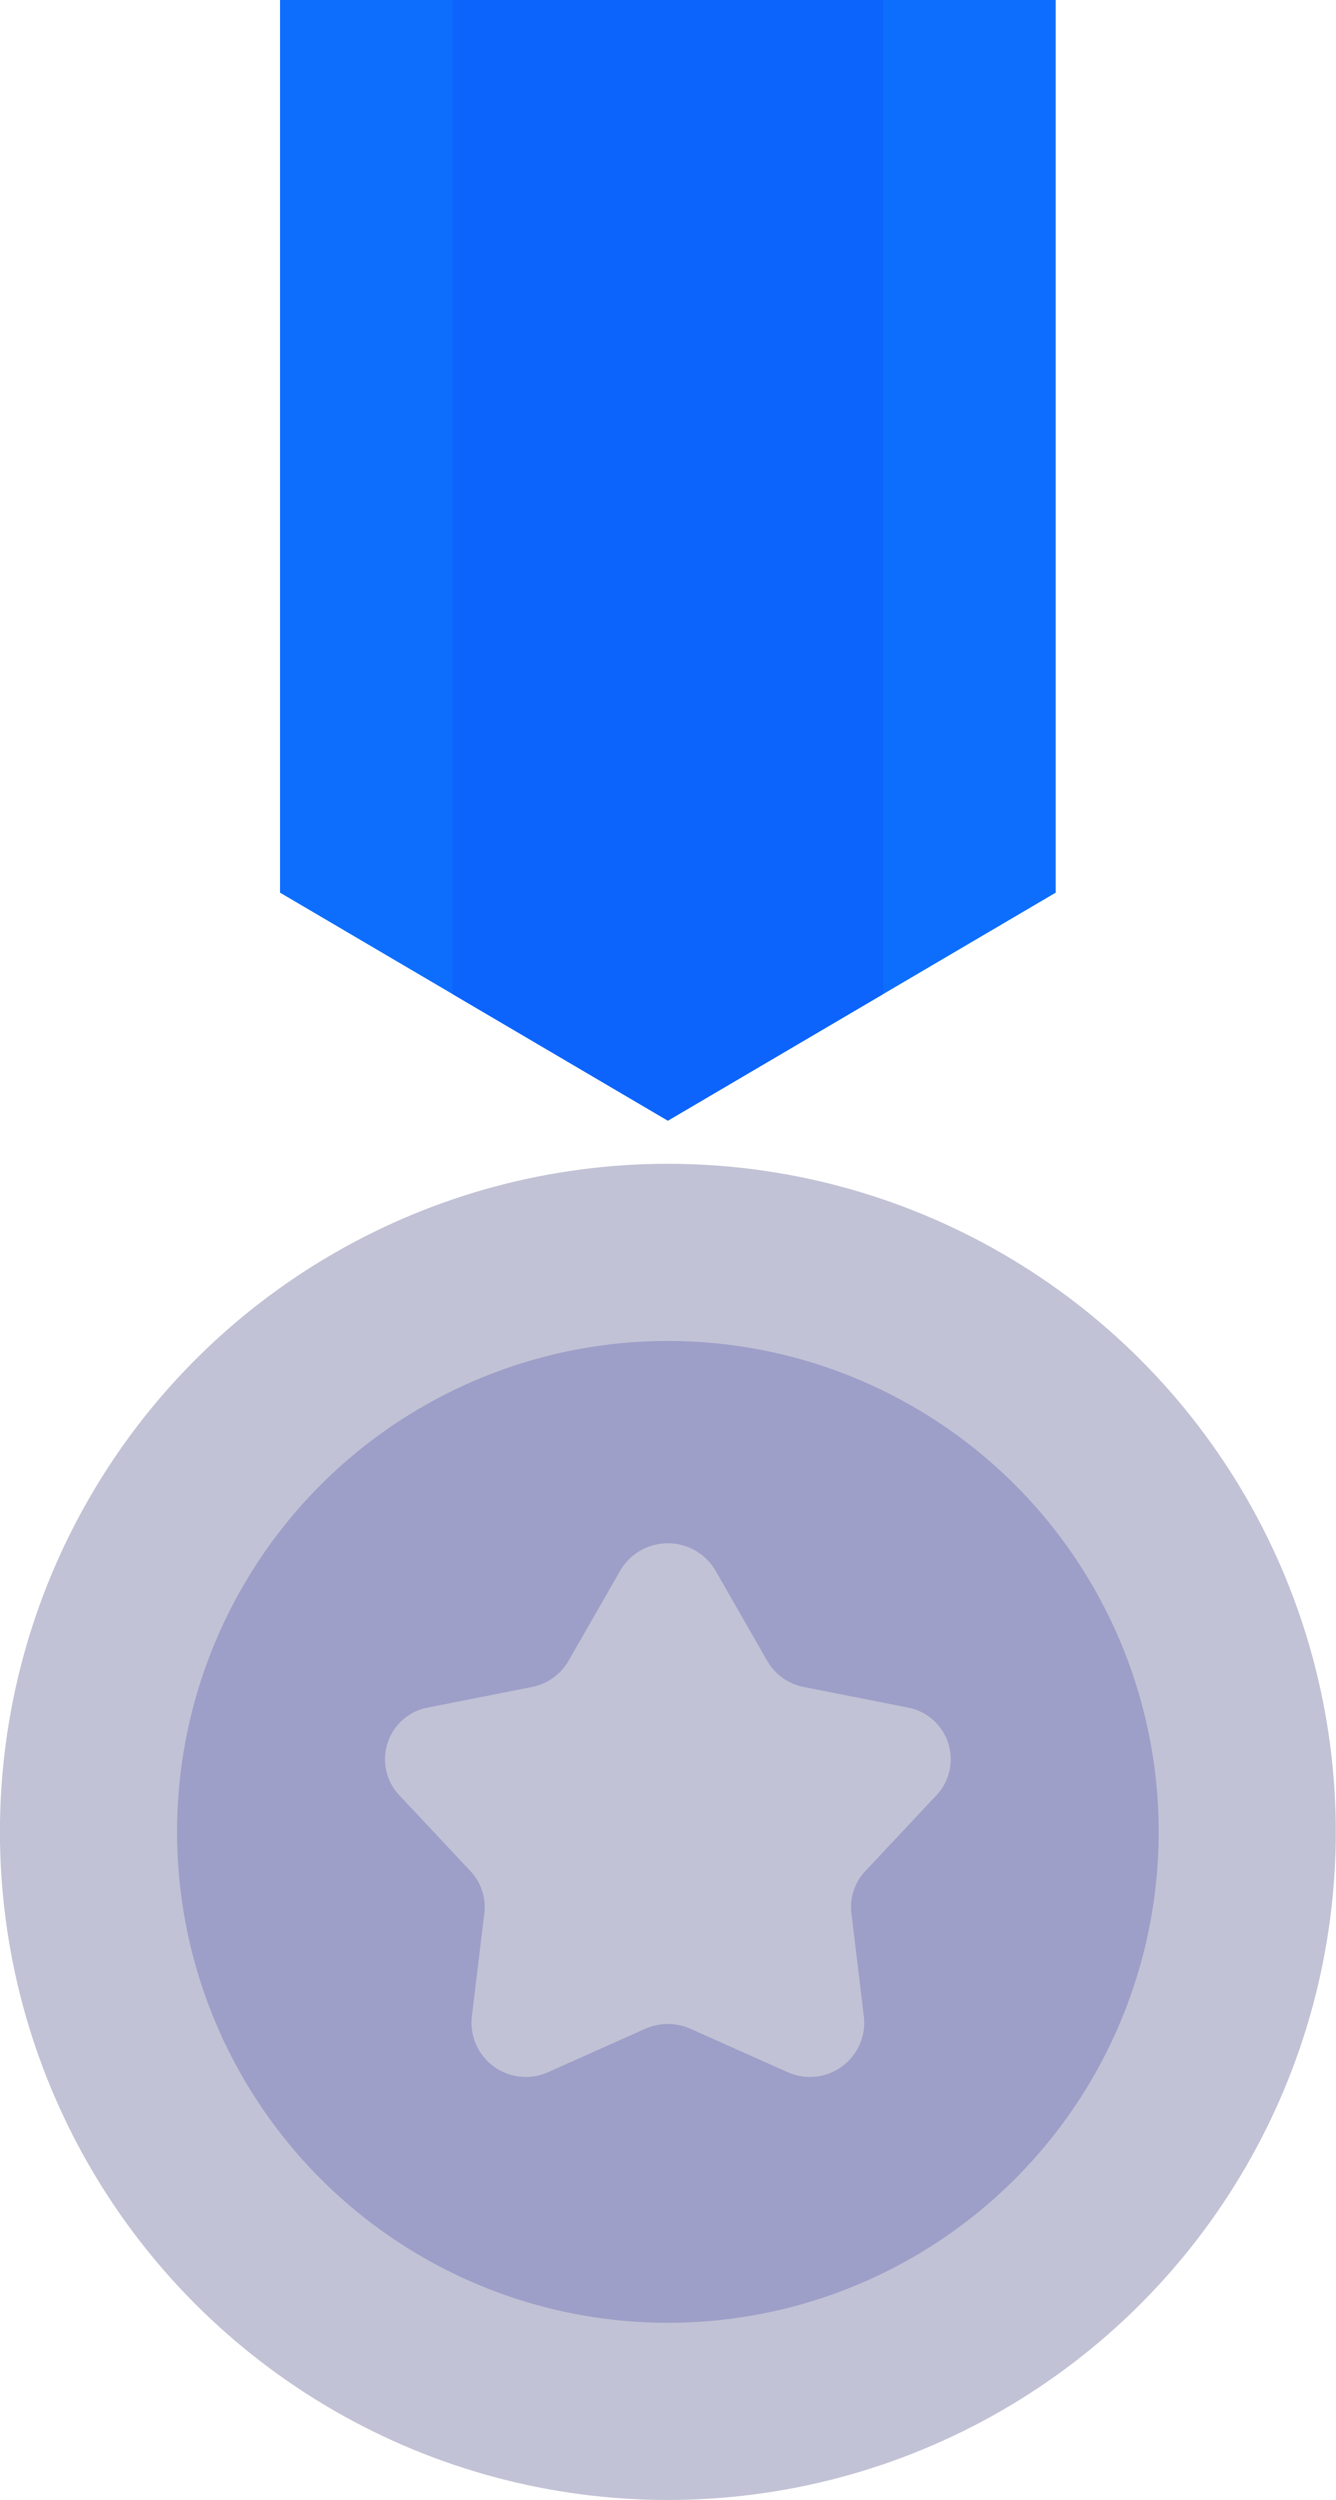 <?xml version="1.0" encoding="UTF-8" standalone="no"?>
<!-- Created with Inkscape (http://www.inkscape.org/) -->

<svg
   width="102.526mm"
   height="191.823mm"
   viewBox="0 0 102.526 191.823"
   version="1.1"
   id="svg1"
   xml:space="preserve"
   xmlns:inkscape="http://www.inkscape.org/namespaces/inkscape"
   xmlns:sodipodi="http://sodipodi.sourceforge.net/DTD/sodipodi-0.dtd"
   xmlns="http://www.w3.org/2000/svg"
   xmlns:svg="http://www.w3.org/2000/svg"><sodipodi:namedview
     id="namedview1"
     pagecolor="#ffffff"
     bordercolor="#000000"
     borderopacity="0.25"
     inkscape:showpageshadow="2"
     inkscape:pageopacity="0.0"
     inkscape:pagecheckerboard="0"
     inkscape:deskcolor="#d1d1d1"
     inkscape:document-units="mm" /><defs
     id="defs1" /><g
     inkscape:label="Layer 1"
     inkscape:groupmode="layer"
     id="layer1"
     style="display:none"
     transform="translate(-68.451,-62.684)"><g
       transform="matrix(0.009,0,0,-0.009,17.452,158.344)"
       fill="#000000"
       stroke="none"
       id="g3"
       style="display:inline;opacity:0.1;fill:#0d6efd;fill-opacity:1"
       inkscape:export-filename="school.svg"
       inkscape:export-xdpi="96"
       inkscape:export-ydpi="96"><path
         d="m 5265,12204 c -22,-9 -148,-46 -280,-84 -269,-77 -344,-104 -460,-162 -192,-96 -299,-218 -355,-405 l -22,-72 -91,-58 c -51,-31 -166,-106 -257,-166 -91,-60 -169,-112 -175,-115 -5,-3 1,7 13,23 89,115 171,267 222,410 32,93 142,505 134,505 -26,0 -365,-217 -489,-314 -91,-70 -248,-229 -313,-315 -74,-99 -145,-236 -173,-337 -30,-108 -30,-244 1,-334 l 22,-65 -34,-29 c -168,-146 -292,-263 -403,-379 l -133,-139 49,95 c 59,115 101,239 131,389 18,93 22,148 22,313 1,183 -18,463 -33,492 -4,7 -43,-33 -96,-100 -445,-552 -529,-707 -566,-1042 -24,-227 30,-533 96,-543 13,-2 47,20 93,58 l 73,62 -89,-119 c -146,-193 -344,-500 -418,-645 -14,-28 -27,-48 -30,-46 -2,3 1,29 6,59 20,103 28,270 20,402 -12,193 -30,265 -177,727 -31,96 -59,179 -63,183 -8,9 -22,-34 -140,-403 -119,-375 -159,-535 -180,-730 -27,-241 19,-427 169,-693 l 66,-118 29,33 c 16,18 26,26 23,18 -3,-8 -23,-60 -45,-116 -53,-130 -110,-297 -157,-454 -20,-69 -39,-132 -42,-140 -3,-8 -16,30 -28,85 -55,236 -162,488 -289,679 -51,78 -124,192 -161,253 -67,112 -99,152 -111,140 -4,-4 -11,-89 -15,-189 -5,-101 -13,-246 -19,-323 -14,-204 -12,-532 5,-655 46,-341 150,-537 357,-671 34,-22 72,-42 85,-45 27,-7 27,1 8,-172 -18,-167 -35,-435 -35,-557 v -90 l -56,104 c -108,203 -288,471 -409,608 -63,71 -397,343 -422,343 -11,0 -14,-7 -10,-22 13,-61 70,-352 98,-503 116,-631 291,-959 629,-1181 72,-47 197,-116 217,-119 1,0 11,-61 23,-135 27,-170 72,-386 109,-531 16,-61 26,-107 22,-103 -4,5 -28,36 -53,69 -112,148 -198,215 -783,607 -150,100 -370,229 -373,219 -4,-12 368,-764 453,-916 104,-184 160,-260 280,-380 120,-121 260,-221 387,-279 122,-55 280,-106 331,-106 33,0 47,-4 47,-13 0,-37 290,-587 385,-732 16,-24 7,-19 -50,27 -106,85 -232,161 -420,253 -203,99 -313,138 -554,200 -99,25 -229,63 -288,84 -168,60 -171,49 -30,-121 56,-67 149,-184 206,-258 221,-287 600,-623 814,-720 89,-40 271,-94 391,-115 77,-14 126,-16 222,-11 68,3 134,10 147,15 22,9 32,1 104,-82 174,-200 427,-447 623,-609 37,-30 9,-19 -154,64 -222,112 -243,118 -556,162 -510,72 -1090,118 -1090,87 0,-14 60,-61 275,-216 372,-269 536,-368 745,-448 293,-113 445,-147 665,-147 199,0 338,27 503,97 82,35 82,36 65,56 -10,11 11,1 47,-23 190,-128 624,-361 822,-440 32,-13 56,-25 55,-27 -2,-2 -51,5 -108,14 -77,12 -166,17 -339,17 -304,0 -335,-4 -960,-123 -113,-21 -278,-52 -367,-68 -90,-15 -162,-32 -160,-37 5,-14 778,-243 912,-270 194,-39 323,-49 552,-43 384,10 611,85 823,271 l 94,82 130,-37 c 151,-43 356,-89 504,-115 l 103,-18 -72,-18 C 5349,668 5241,621 4675,340 4245,126 4090,43 4090,28 c 0,-20 583,2 840,32 287,35 600,125 845,245 147,72 258,161 375,298 l 65,77 h 196 196 l 139,-131 c 258,-244 297,-265 734,-397 275,-83 327,-91 884,-128 425,-28 440,-27 377,26 -39,33 -264,147 -364,185 -92,34 -154,66 -272,140 -219,137 -533,267 -822,340 -40,10 -72,20 -70,21 1,1 92,20 202,43 199,40 422,98 565,145 51,17 68,20 53,9 -13,-8 -23,-26 -23,-38 0,-61 245,-214 459,-285 140,-47 264,-62 521,-63 188,0 244,3 340,21 193,36 810,217 913,269 36,18 34,39 -5,52 -50,15 -409,86 -633,125 -445,77 -690,102 -852,86 -171,-17 -374,-53 -478,-85 -94,-28 -70,-14 75,44 80,32 233,101 340,154 677,333 1266,798 1777,1403 41,48 42,49 40,19 -3,-40 34,-56 144,-63 226,-13 562,81 759,213 347,231 507,382 691,652 86,125 202,257 297,337 35,29 38,49 6,54 -11,1 -89,-17 -174,-42 -85,-25 -219,-61 -296,-80 -172,-43 -269,-79 -431,-156 -235,-112 -454,-254 -606,-391 -78,-71 -80,-72 -51,-29 132,193 355,600 439,800 15,36 29,67 31,69 2,2 13,-4 24,-14 17,-16 26,-17 74,-7 144,29 403,150 541,252 106,79 233,206 293,294 93,135 377,677 501,957 50,113 60,149 42,149 -21,0 -464,-280 -712,-451 -231,-158 -365,-284 -474,-444 -26,-38 -48,-71 -49,-72 -2,-2 13,52 31,120 57,207 121,517 148,718 5,43 7,45 33,41 19,-2 53,10 105,36 258,134 421,300 550,557 101,203 151,376 221,765 26,140 58,296 72,347 40,143 27,160 -62,85 -86,-72 -394,-389 -513,-527 -158,-184 -253,-339 -322,-524 l -28,-76 -1,135 c 0,218 -35,686 -57,780 l -6,25 24,-22 c 22,-20 27,-20 62,-8 50,17 135,84 207,162 188,205 271,588 242,1115 -12,227 -41,604 -48,627 -9,30 -350,-543 -454,-761 -88,-188 -99,-243 -101,-508 l -1,-185 -24,95 c -49,193 -87,327 -131,464 -49,153 -178,487 -224,578 -49,97 -32,79 31,-34 67,-119 88,-138 125,-114 91,60 235,417 252,623 3,40 0,107 -6,150 -28,178 -121,524 -223,826 -64,191 -75,217 -94,217 -31,0 -172,-340 -210,-510 -35,-152 -35,-773 0,-867 8,-24 13,-43 11,-43 -2,0 -29,48 -60,107 -186,347 -420,690 -692,1012 -121,144 -434,459 -567,572 -77,65 -95,85 -80,88 31,5 41,19 53,68 15,58 16,252 1,318 -20,93 -63,175 -164,310 -82,110 -301,326 -416,411 -109,81 -337,224 -357,224 -20,0 -16,-59 13,-173 31,-126 97,-347 121,-407 42,-105 126,-233 243,-372 l 45,-53 -35,23 c -81,53 -147,90 -350,201 l -215,117 -7,60 c -23,210 -199,416 -459,538 -89,42 -619,208 -709,222 -34,6 -40,4 -40,-11 0,-46 275,-400 435,-561 153,-154 310,-241 521,-289 l 103,-23 228,-157 c 144,-99 217,-155 198,-151 -148,30 -314,33 -467,7 -260,-45 -676,-176 -718,-226 -26,-31 44,-47 351,-80 129,-13 288,-32 354,-41 260,-34 797,-28 910,12 48,16 44,19 233,-140 167,-139 221,-189 197,-181 -217,77 -539,113 -851,95 -171,-9 -224,-21 -224,-50 0,-22 23,-37 125,-80 44,-18 204,-91 355,-161 482,-222 654,-274 977,-295 l 104,-7 38,-46 c 101,-123 321,-421 321,-436 0,-3 -21,10 -47,29 -76,54 -249,142 -374,189 -313,119 -669,200 -669,153 0,-8 46,-55 103,-104 160,-139 627,-524 714,-588 198,-147 481,-310 592,-340 l 64,-18 35,-76 c 84,-185 225,-558 199,-530 -187,204 -288,298 -400,373 -212,142 -619,348 -643,325 -10,-11 24,-63 102,-153 148,-172 273,-352 392,-565 36,-63 94,-153 130,-199 136,-175 403,-418 557,-508 36,-21 67,-45 70,-53 10,-33 56,-376 70,-530 14,-151 19,-313 8,-265 -34,155 -137,381 -222,488 -80,100 -637,664 -647,655 -16,-17 215,-751 316,-1003 124,-310 298,-594 485,-794 l 62,-66 -8,-80 c -23,-225 -95,-664 -111,-681 -2,-2 -9,43 -16,99 -25,224 -85,380 -276,711 -177,309 -298,490 -320,483 -18,-6 -18,-96 -1,-382 25,-429 54,-781 76,-930 29,-191 159,-504 272,-653 l 47,-64 -56,-136 c -86,-209 -342,-720 -310,-620 3,10 11,68 17,129 17,160 6,463 -21,609 -80,435 -188,736 -243,681 -6,-6 -16,-62 -23,-126 -13,-111 -33,-208 -138,-668 -71,-312 -88,-423 -93,-610 -6,-202 8,-300 74,-490 l 43,-129 -52,-66 c -104,-133 -362,-432 -373,-432 -2,0 1,15 6,33 70,243 95,643 64,1037 -9,124 -19,226 -20,228 -2,2 -31,-52 -65,-120 -108,-211 -278,-517 -346,-621 -193,-295 -242,-459 -266,-901 l -12,-226 -140,-98 c -177,-124 -416,-275 -424,-267 -2,2 12,25 31,52 112,157 231,430 292,673 27,105 78,405 73,422 -5,14 -539,-503 -685,-663 -315,-347 -408,-504 -447,-758 l -12,-75 -149,-49 c -83,-27 -217,-67 -300,-88 l -150,-38 45,36 c 168,136 396,421 500,627 33,65 79,203 80,238 0,4 -53,-18 -117,-49 -166,-78 -242,-110 -448,-188 -320,-120 -437,-192 -591,-366 -140,-158 -229,-308 -221,-370 l 5,-36 -61,-7 c -33,-3 -181,-6 -328,-6 -203,0 -270,3 -276,13 -4,6 -28,60 -54,119 -25,59 -62,133 -80,164 -128,211 -322,345 -709,489 -213,80 -347,137 -467,202 -57,30 -103,50 -103,45 0,-26 46,-154 77,-217 106,-210 369,-536 535,-663 27,-20 45,-38 40,-40 -20,-6 -444,109 -587,161 l -40,14 -7,73 c -25,240 -115,402 -391,700 -69,74 -263,275 -431,445 l -307,310 6,-45 c 41,-305 134,-646 236,-860 53,-110 88,-170 152,-259 l 39,-53 -48,28 c -191,109 -544,340 -559,364 -3,4 3,45 12,91 53,281 -80,746 -327,1138 -71,112 -222,386 -306,554 -24,48 -48,87 -53,87 -20,0 -29,-752 -11,-973 12,-147 37,-251 80,-339 l 31,-63 -52,50 c -76,74 -275,298 -368,414 l -80,101 19,33 c 53,84 107,337 117,543 9,190 -19,373 -138,899 -75,327 -109,504 -109,564 0,44 -14,71 -30,55 -6,-6 -29,-52 -50,-102 -103,-240 -230,-862 -217,-1067 6,-82 48,-356 63,-401 3,-11 -18,19 -46,66 -72,119 -258,498 -324,660 l -54,134 34,26 c 111,83 272,410 309,628 45,264 120,1321 95,1346 -27,27 -170,-173 -341,-479 -194,-348 -254,-534 -268,-830 l -6,-140 -23,95 c -52,213 -101,491 -122,690 -6,58 -13,118 -15,134 -4,25 -3,27 10,16 22,-18 44,5 180,185 147,196 275,387 315,471 30,64 136,349 158,424 5,19 29,93 51,164 60,187 158,514 169,564 6,23 6,42 2,42 -25,0 -468,-434 -572,-560 -152,-184 -257,-406 -313,-663 -10,-43 -19,-76 -21,-74 -7,6 16,407 30,542 8,72 24,199 37,283 18,123 25,152 38,152 24,0 89,40 193,117 239,178 415,382 723,838 81,121 199,288 262,371 62,83 113,158 113,167 0,22 -32,11 -157,-52 -231,-116 -572,-328 -688,-427 -73,-63 -182,-187 -253,-288 -23,-33 -42,-57 -42,-54 0,32 151,433 226,604 l 45,100 58,12 c 106,22 348,151 581,309 164,112 267,192 425,333 72,64 189,163 260,222 156,127 187,157 183,177 -5,25 -102,18 -253,-18 -323,-77 -588,-192 -809,-350 -43,-31 -88,-63 -99,-71 -43,-31 271,412 377,530 26,29 28,30 122,30 260,0 552,77 879,232 94,44 244,114 335,154 240,107 275,125 278,150 2,17 -5,24 -30,34 -89,31 -561,29 -768,-4 -95,-15 -238,-53 -308,-81 l -37,-15 50,45 c 75,68 262,225 331,277 l 60,46 80,-23 c 196,-56 483,-58 909,-5 333,41 515,60 584,61 63,0 122,17 129,37 9,30 -329,158 -544,206 -60,14 -153,30 -207,37 -124,15 -418,6 -502,-15 -33,-8 -61,-13 -62,-12 -1,1 37,32 85,68 48,36 147,111 220,167 74,55 138,98 143,95 21,-12 222,18 298,45 165,58 344,189 524,383 236,255 349,421 306,449 -17,11 -15,11 -64,-7 z"
         id="path1"
         style="display:inline;fill:#0d6efd;fill-opacity:1" /><path
         d="m 10175,11360 c 2,-74 7,-234 10,-355 7,-268 21,-424 46,-524 26,-102 124,-297 203,-401 90,-120 294,-310 332,-310 77,0 126,458 73,695 -41,189 -138,376 -307,595 -64,82 -278,341 -335,404 l -28,31 z"
         id="path2"
         style="fill:#0d6efd;fill-opacity:1" /><path
         d="m 11300,2203 c -621,-44 -808,-67 -1031,-123 -270,-68 -466,-163 -702,-338 -156,-116 -198,-171 -172,-223 38,-72 352,-140 580,-125 263,18 569,118 832,272 302,177 735,472 750,511 3,8 0,19 -8,24 -13,8 -149,9 -249,2 z"
         id="path3"
         style="fill:#0d6efd;fill-opacity:1" /></g><g
       id="g10"
       transform="matrix(0.073,0,0,0.073,34.194,61.059)"
       style="display:inline"><path
         d="m 304.65,239.444 c 0,14.508 11.761,26.268 26.268,26.268 h 25.168 -25.168 c -14.508,0 -26.268,11.762 -26.268,26.269 v 25.168 -25.168 c 0,-14.508 -11.762,-26.269 -26.269,-26.269 h -25.168 25.168 c 14.507,0 26.269,-11.76 26.269,-26.268 v -25.168 z"
         fill="#ed8f27"
         id="path1-8" /><path
         d="m 317.983,317.149 h -26.662 v -25.17 c 0,-7.134 -5.806,-12.931 -12.941,-12.931 h -25.169 v -26.662 h 25.169 c 7.135,0 12.941,-5.807 12.941,-12.941 v -25.169 h 26.662 v 25.169 c 0,7.134 5.797,12.941 12.932,12.941 v 26.662 c -7.135,0 -12.932,5.797 -12.932,12.931 z m 38.101,-38.101 h -25.169 v -26.662 h 25.169 z"
         fill="#ed8f27"
         id="path2-0" /><path
         d="m 710.927,177.629 c 0,12.077 9.79,21.866 21.866,21.866 h 20.951 -20.951 c -12.077,0 -21.866,9.791 -21.866,21.867 v 20.95 -20.95 c 0,-12.077 -9.791,-21.867 -21.867,-21.867 h -20.95 20.95 c 12.077,0 21.867,-9.789 21.867,-21.866 v -20.95 z"
         fill="#ed8f27"
         id="path3-3" /><path
         d="M 722.026,242.312 H 699.832 V 221.36 c 0,-5.938 -4.833,-10.764 -10.772,-10.764 h -20.951 v -22.194 h 20.951 c 5.939,0 10.772,-4.834 10.772,-10.772 v -20.951 h 22.194 v 20.951 c 0,5.938 4.826,10.772 10.765,10.772 v 22.194 c -5.939,0 -10.765,4.826 -10.765,10.764 z m 31.716,-31.716 h -20.951 v -22.194 h 20.951 z"
         fill="#ed8f27"
         id="path4" /><path
         d="m 817.228,279.725 c 0,8.247 6.686,14.932 14.932,14.932 h 14.306 -14.306 c -8.247,0 -14.932,6.685 -14.932,14.932 v 14.307 -14.307 c 0,-8.247 -6.685,-14.932 -14.932,-14.932 h -14.306 14.306 c 8.246,0 14.932,-6.685 14.932,-14.932 v -14.306 z"
         fill="#ed8f27"
         id="path5" /><path
         d="M 824.805,323.898 H 809.65 V 309.59 c 0,-4.055 -3.3,-7.356 -7.356,-7.356 h -14.307 v -15.156 h 14.307 c 4.055,0 7.356,-3.3 7.356,-7.356 v -14.307 h 15.156 v 14.307 c 0,4.056 3.3,7.356 7.356,7.356 v 15.156 c -4.056,0 -7.356,3.3 -7.356,7.356 v 14.308 z m 21.663,-21.663 h -14.307 v -15.156 h 14.307 z"
         fill="#ed8f27"
         id="path6" /><path
         d="M 735.814,552.318 V 446.847 H 308.315 v 46.479 h 11.747 v 58.992 H 153.503 V 824.526 H 901.929 V 552.318 Z"
         fill="#ed8f27"
         id="path7" /><path
         d="m 192.037,596.083 h 33.629 v 44 h -33.629 z m 65.036,0 h 33.629 v 44 h -33.629 z m 0,74.021 h 33.629 v 44 h -33.629 z m -65.036,0 h 33.629 v 44 h -33.629 z m 568.468,-74.021 h 33.629 v 44 h -33.629 z m 65.036,0 h 33.629 v 44 h -33.629 z m 0,74.021 h 33.629 v 44 h -33.629 z"
         fill="#228e9d"
         id="path8" /><path
         d="M 324.982,493.326 H 735.814 V 756.289 H 324.982 Z"
         fill="#fce3c3"
         id="path9" /><path
         d="m 760.505,670.104 h 33.629 v 44 H 760.505 Z M 482.2,746.963 V 619.624 c 0,0 29.69,-56.927 47.98,-38.638 18.289,18.289 45.932,42.129 45.932,42.129 L 571,744.75 Z"
         fill="#228e9d"
         id="path10" /><path
         d="M 308.315,446.847 525.779,326.511 734.22,460.808 Z"
         fill="#b12800"
         id="path11" /><path
         d="M 441,526.923 V 490.77 h -85.129 v 36.153 h 15.886 V 711.63 h -18.522 v 38.333 h 84.236 V 711.63 h -12.53 V 526.923 Z m 257.545,0 V 490.77 h -85.129 v 36.153 h 15.886 V 711.63 H 610.78 v 38.333 h 84.235 V 711.63 H 682.486 V 526.923 Z"
         fill="#fce3c3"
         id="path12" /><path
         d="m 308.315,446.847 h 443.972 v 48.096 H 308.315 Z M 747.687,785.436 V 756.289 H 301.796 v 29.147 h -11.094 v 39.09 h 472.83 v -39.09 z"
         fill="#fce3c3"
         id="path13" /><path
         d="m 528.056,396.627 m -23.257,0 a 23.257,23.257 0 1 0 46.514,0 23.257,23.257 0 1 0 -46.514,0 z"
         fill="#ed8f27"
         id="path14" /><path
         d="M 580.315,744.618 H 562.248 V 631.622 c 0,-20.043 -16.309,-36.352 -36.352,-36.352 -20.043,0 -36.345,16.309 -36.345,36.352 V 744.618 H 471.484 V 631.622 c 0,-30.006 24.407,-54.419 54.412,-54.419 30.006,0 54.419,24.413 54.419,54.419 z M 315.949,493.326 h 18.067 v 259.578 h -18.067 z m 401.798,0 h 18.067 v 259.578 h -18.067 z m -279.622,47.355 h -82.261 c -4.987,0 -9.034,-4.046 -9.034,-9.034 v -36.704 c 0,-4.987 4.046,-9.034 9.034,-9.034 h 82.261 c 4.987,0 9.034,4.046 9.034,9.034 v 36.704 c -10e-4,4.988 -4.047,9.034 -9.034,9.034 z m -73.227,-18.067 h 64.193 v -18.637 h -64.193 z"
         fill="#300604"
         id="path15" /><path
         d="m 422.893,725.221 h -51.649 a 9.023,9.023 0 0 1 -6.469,-2.729 9.035,9.035 0 0 1 -2.558,-6.54 l 4.846,-184.541 a 9.025,9.025 0 0 1 9.027,-8.799 h 41.951 a 9.025,9.025 0 0 1 9.028,8.799 l 4.852,184.541 a 9.033,9.033 0 0 1 -9.028,9.269 z m -42.374,-18.067 h 33.099 L 409.242,540.68 h -24.354 z"
         fill="#300604"
         id="path16" /><path
         d="m 438.184,761.938 h -82.255 a 9.036,9.036 0 0 1 -9.034,-9.034 v -36.716 c 0,-4.987 4.046,-9.034 9.034,-9.034 h 82.255 c 4.987,0 9.034,4.046 9.034,9.034 v 36.716 c -0.001,4.987 -4.047,9.034 -9.034,9.034 z m -73.221,-18.067 h 64.187 v -18.649 h -64.187 z m 315.526,-18.65 h -51.66 a 9.031,9.031 0 0 1 -9.027,-9.269 l 4.858,-184.541 a 9.026,9.026 0 0 1 9.028,-8.799 h 41.951 a 9.024,9.024 0 0 1 9.027,8.799 l 4.852,184.541 a 9.031,9.031 0 0 1 -9.029,9.269 z m -42.385,-18.067 h 33.111 L 666.839,540.68 h -24.354 z"
         fill="#300604"
         id="path17" /><path
         d="m 695.721,540.681 h -82.255 c -4.987,0 -9.034,-4.046 -9.034,-9.034 v -36.704 c 0,-4.987 4.047,-9.034 9.034,-9.034 h 82.255 a 9.036,9.036 0 0 1 9.034,9.034 v 36.704 a 9.036,9.036 0 0 1 -9.034,9.034 z M 622.5,522.614 h 64.188 V 503.977 H 622.5 Z m 73.287,239.324 h -82.249 a 9.036,9.036 0 0 1 -9.034,-9.034 v -36.716 c 0,-4.987 4.046,-9.034 9.034,-9.034 h 82.249 c 4.987,0 9.034,4.046 9.034,9.034 v 36.716 c -10e-4,4.987 -4.047,9.034 -9.034,9.034 z m -73.215,-18.067 h 64.181 v -18.649 h -64.181 z"
         fill="#300604"
         id="path18" /><path
         d="M 743.254,503.976 H 308.309 c -4.987,0 -9.034,-4.046 -9.034,-9.034 V 455.88 a 9.035,9.035 0 0 1 4.14,-7.593 l 217.47,-140.114 a 9.045,9.045 0 0 1 9.786,0 l 217.475,140.114 a 9.033,9.033 0 0 1 4.14,7.593 v 39.063 c 0.001,4.987 -4.045,9.033 -9.032,9.033 z M 317.342,485.909 H 734.22 V 460.808 L 525.779,326.511 317.342,460.808 Z"
         fill="#300604"
         id="path19" /><path
         d="m 525.826,426.938 c -17.049,0 -30.924,-13.874 -30.924,-30.923 0,-17.05 13.874,-30.924 30.924,-30.924 17.055,0 30.935,13.874 30.935,30.924 -10e-4,17.05 -13.88,30.923 -30.935,30.923 z m 0,-43.779 c -7.087,0 -12.857,5.769 -12.857,12.857 0,7.087 5.769,12.856 12.857,12.856 7.093,0 12.868,-5.769 12.868,-12.856 -10e-4,-7.088 -5.776,-12.857 -12.868,-12.857 z m -217.511,63.688 h 434.939 v 18.067 H 308.315 Z m -173.072,92.44 h 189.74 v 18.067 h -189.74 z m 591.538,0 h 189.734 v 18.067 H 726.781 Z m 130.733,106.856 h -30.777 c -4.987,0 -9.034,-4.046 -9.034,-9.034 V 598.44 a 9.036,9.036 0 0 1 9.034,-9.034 h 30.777 c 4.987,0 9.034,4.046 9.034,9.034 v 38.669 c -10e-4,4.988 -4.047,9.034 -9.034,9.034 z m -21.743,-18.067 h 12.71 v -20.602 h -12.71 z m 21.743,92.394 h -30.777 c -4.987,0 -9.034,-4.046 -9.034,-9.034 v -38.664 c 0,-4.987 4.046,-9.034 9.034,-9.034 h 30.777 c 4.987,0 9.034,4.046 9.034,9.034 v 38.664 c -10e-4,4.987 -4.047,9.034 -9.034,9.034 z m -21.743,-18.067 h 12.71 v -20.596 h -12.71 z m -44.562,-56.26 h -30.771 c -4.987,0 -9.034,-4.046 -9.034,-9.034 V 598.44 a 9.036,9.036 0 0 1 9.034,-9.034 h 30.771 c 4.987,0 9.034,4.046 9.034,9.034 v 38.669 c -0.001,4.988 -4.047,9.034 -9.034,9.034 z m -21.737,-18.067 h 12.704 v -20.602 h -12.704 z m 21.737,92.394 h -30.771 c -4.987,0 -9.034,-4.046 -9.034,-9.034 v -38.664 c 0,-4.987 4.046,-9.034 9.034,-9.034 h 30.771 c 4.987,0 9.034,4.046 9.034,9.034 v 38.664 c -0.001,4.987 -4.047,9.034 -9.034,9.034 z m -21.737,-18.067 h 12.704 V 681.807 H 769.472 Z M 290.46,646.143 h -30.783 c -4.987,0 -9.034,-4.046 -9.034,-9.034 V 598.44 a 9.036,9.036 0 0 1 9.034,-9.034 h 30.783 c 4.987,0 9.034,4.046 9.034,9.034 v 38.669 c -0.001,4.988 -4.047,9.034 -9.034,9.034 z m -21.749,-18.067 h 12.716 v -20.602 h -12.716 z m 21.749,92.394 h -30.783 c -4.987,0 -9.034,-4.046 -9.034,-9.034 v -38.664 c 0,-4.987 4.046,-9.034 9.034,-9.034 h 30.783 c 4.987,0 9.034,4.046 9.034,9.034 v 38.664 c -0.001,4.987 -4.047,9.034 -9.034,9.034 z m -21.749,-18.067 h 12.716 v -20.596 h -12.716 z m -44.556,-56.26 h -30.771 c -4.987,0 -9.034,-4.046 -9.034,-9.034 V 598.44 a 9.036,9.036 0 0 1 9.034,-9.034 h 30.771 c 4.987,0 9.034,4.046 9.034,9.034 v 38.669 c -0.001,4.988 -4.047,9.034 -9.034,9.034 z m -21.737,-18.067 h 12.704 v -20.602 h -12.704 z m 21.737,92.394 h -30.771 c -4.987,0 -9.034,-4.046 -9.034,-9.034 v -38.664 c 0,-4.987 4.046,-9.034 9.034,-9.034 h 30.771 c 4.987,0 9.034,4.046 9.034,9.034 v 38.664 c -0.001,4.987 -4.047,9.034 -9.034,9.034 z m -21.737,-18.067 h 12.704 v -20.596 h -12.704 z m 541.024,95.346 H 308.174 c -4.987,0 -9.034,-4.046 -9.034,-9.034 v -35.811 c 0,-4.987 4.046,-9.034 9.034,-9.034 h 435.268 c 4.987,0 9.034,4.046 9.034,9.034 v 35.811 c 0,4.987 -4.047,9.034 -9.034,9.034 z M 317.208,779.682 H 734.409 V 761.938 H 317.208 Z"
         fill="#300604"
         id="path20" /><path
         d="m 763.691,833.559 h -475.76 a 9.036,9.036 0 0 1 -9.034,-9.034 v -35.811 c 0,-4.987 4.046,-9.034 9.034,-9.034 h 475.76 c 4.987,0 9.034,4.046 9.034,9.034 v 35.811 c -10e-4,4.988 -4.047,9.034 -9.034,9.034 z M 296.965,815.492 H 754.658 V 797.748 H 296.965 Z"
         fill="#300604"
         id="path21" /><path
         d="m 287.731,833.624 h -0.012 l -129.075,-0.188 a 9.057,9.057 0 0 1 -6.387,-2.653 9.056,9.056 0 0 1 -2.635,-6.393 l 0.406,-276.205 a 9.062,9.062 0 0 1 2.652,-6.387 9.038,9.038 0 0 1 6.381,-2.635 h 0.012 l 166.121,0.247 c 4.993,0.006 9.027,4.058 9.021,9.046 l -0.294,204.584 c -0.006,4.987 -4.052,9.021 -9.034,9.021 h -0.012 l -7.769,-0.011 -0.042,26.777 c -0.005,4.982 -4.052,9.016 -9.034,9.016 h -0.011 l -11.215,-0.017 -0.041,26.783 c -0.004,4.98 -4.051,9.015 -9.032,9.015 z m -120.03,-18.244 111.014,0.165 0.041,-26.783 c 0.006,-4.981 4.052,-9.016 9.034,-9.016 h 0.012 l 11.215,0.018 0.041,-26.777 c 0.006,-4.982 4.053,-9.016 9.034,-9.016 h 0.012 l 7.763,0.012 0.27,-186.516 -148.053,-0.224 z m 725.194,18.179 H 763.691 c -4.987,0 -9.034,-4.046 -9.034,-9.034 v -26.777 h -11.215 a 9.036,9.036 0 0 1 -9.034,-9.034 v -26.777 h -7.628 a 9.036,9.036 0 0 1 -9.034,-9.034 V 548.321 c 0,-4.987 4.046,-9.034 9.034,-9.034 h 166.115 c 4.987,0 9.034,4.046 9.034,9.034 v 276.205 c 0,4.987 -4.047,9.033 -9.034,9.033 z M 772.724,815.492 H 883.861 V 557.354 H 735.814 v 186.517 h 7.628 c 4.987,0 9.034,4.046 9.034,9.034 v 26.777 h 11.215 c 4.987,0 9.034,4.046 9.034,9.034 v 26.776 z"
         fill="#300604"
         id="path22" /><path
         d="m 515.033,211.401 h 19.705 v 99.772 h -19.705 z"
         fill="#300604"
         id="path23" /><path
         d="m 524.885,217.402 h 69.701 v 54.274 h -69.701 z"
         fill="#b12800"
         id="path24" /><path
         d="m 601.181,278.271 h -82.89 v -67.464 h 82.89 z m -69.701,-13.19 h 56.511 V 223.996 H 531.48 Z"
         fill="#300604"
         id="path25" /></g></g><g
     inkscape:groupmode="layer"
     id="layer2"
     inkscape:label="Layer 2"
     style="display:none"
     transform="translate(-68.451,-62.684)"><g
       transform="matrix(0.009,0,0,-0.009,15.09,144.05)"
       fill="#000000"
       stroke="none"
       id="g3-4"
       style="display:inline;opacity:0.1;fill:#0d6efd;fill-opacity:1"
       inkscape:export-filename="hat.svg"
       inkscape:export-xdpi="96"
       inkscape:export-ydpi="96"><path
         d="m 5265,12204 c -22,-9 -148,-46 -280,-84 -269,-77 -344,-104 -460,-162 -192,-96 -299,-218 -355,-405 l -22,-72 -91,-58 c -51,-31 -166,-106 -257,-166 -91,-60 -169,-112 -175,-115 -5,-3 1,7 13,23 89,115 171,267 222,410 32,93 142,505 134,505 -26,0 -365,-217 -489,-314 -91,-70 -248,-229 -313,-315 -74,-99 -145,-236 -173,-337 -30,-108 -30,-244 1,-334 l 22,-65 -34,-29 c -168,-146 -292,-263 -403,-379 l -133,-139 49,95 c 59,115 101,239 131,389 18,93 22,148 22,313 1,183 -18,463 -33,492 -4,7 -43,-33 -96,-100 -445,-552 -529,-707 -566,-1042 -24,-227 30,-533 96,-543 13,-2 47,20 93,58 l 73,62 -89,-119 c -146,-193 -344,-500 -418,-645 -14,-28 -27,-48 -30,-46 -2,3 1,29 6,59 20,103 28,270 20,402 -12,193 -30,265 -177,727 -31,96 -59,179 -63,183 -8,9 -22,-34 -140,-403 -119,-375 -159,-535 -180,-730 -27,-241 19,-427 169,-693 l 66,-118 29,33 c 16,18 26,26 23,18 -3,-8 -23,-60 -45,-116 -53,-130 -110,-297 -157,-454 -20,-69 -39,-132 -42,-140 -3,-8 -16,30 -28,85 -55,236 -162,488 -289,679 -51,78 -124,192 -161,253 -67,112 -99,152 -111,140 -4,-4 -11,-89 -15,-189 -5,-101 -13,-246 -19,-323 -14,-204 -12,-532 5,-655 46,-341 150,-537 357,-671 34,-22 72,-42 85,-45 27,-7 27,1 8,-172 -18,-167 -35,-435 -35,-557 v -90 l -56,104 c -108,203 -288,471 -409,608 -63,71 -397,343 -422,343 -11,0 -14,-7 -10,-22 13,-61 70,-352 98,-503 116,-631 291,-959 629,-1181 72,-47 197,-116 217,-119 1,0 11,-61 23,-135 27,-170 72,-386 109,-531 16,-61 26,-107 22,-103 -4,5 -28,36 -53,69 -112,148 -198,215 -783,607 -150,100 -370,229 -373,219 -4,-12 368,-764 453,-916 104,-184 160,-260 280,-380 120,-121 260,-221 387,-279 122,-55 280,-106 331,-106 33,0 47,-4 47,-13 0,-37 290,-587 385,-732 16,-24 7,-19 -50,27 -106,85 -232,161 -420,253 -203,99 -313,138 -554,200 -99,25 -229,63 -288,84 -168,60 -171,49 -30,-121 56,-67 149,-184 206,-258 221,-287 600,-623 814,-720 89,-40 271,-94 391,-115 77,-14 126,-16 222,-11 68,3 134,10 147,15 22,9 32,1 104,-82 174,-200 427,-447 623,-609 37,-30 9,-19 -154,64 -222,112 -243,118 -556,162 -510,72 -1090,118 -1090,87 0,-14 60,-61 275,-216 372,-269 536,-368 745,-448 293,-113 445,-147 665,-147 199,0 338,27 503,97 82,35 82,36 65,56 -10,11 11,1 47,-23 190,-128 624,-361 822,-440 32,-13 56,-25 55,-27 -2,-2 -51,5 -108,14 -77,12 -166,17 -339,17 -304,0 -335,-4 -960,-123 -113,-21 -278,-52 -367,-68 -90,-15 -162,-32 -160,-37 5,-14 778,-243 912,-270 194,-39 323,-49 552,-43 384,10 611,85 823,271 l 94,82 130,-37 c 151,-43 356,-89 504,-115 l 103,-18 -72,-18 C 5349,668 5241,621 4675,340 4245,126 4090,43 4090,28 c 0,-20 583,2 840,32 287,35 600,125 845,245 147,72 258,161 375,298 l 65,77 h 196 196 l 139,-131 c 258,-244 297,-265 734,-397 275,-83 327,-91 884,-128 425,-28 440,-27 377,26 -39,33 -264,147 -364,185 -92,34 -154,66 -272,140 -219,137 -533,267 -822,340 -40,10 -72,20 -70,21 1,1 92,20 202,43 199,40 422,98 565,145 51,17 68,20 53,9 -13,-8 -23,-26 -23,-38 0,-61 245,-214 459,-285 140,-47 264,-62 521,-63 188,0 244,3 340,21 193,36 810,217 913,269 36,18 34,39 -5,52 -50,15 -409,86 -633,125 -445,77 -690,102 -852,86 -171,-17 -374,-53 -478,-85 -94,-28 -70,-14 75,44 80,32 233,101 340,154 677,333 1266,798 1777,1403 41,48 42,49 40,19 -3,-40 34,-56 144,-63 226,-13 562,81 759,213 347,231 507,382 691,652 86,125 202,257 297,337 35,29 38,49 6,54 -11,1 -89,-17 -174,-42 -85,-25 -219,-61 -296,-80 -172,-43 -269,-79 -431,-156 -235,-112 -454,-254 -606,-391 -78,-71 -80,-72 -51,-29 132,193 355,600 439,800 15,36 29,67 31,69 2,2 13,-4 24,-14 17,-16 26,-17 74,-7 144,29 403,150 541,252 106,79 233,206 293,294 93,135 377,677 501,957 50,113 60,149 42,149 -21,0 -464,-280 -712,-451 -231,-158 -365,-284 -474,-444 -26,-38 -48,-71 -49,-72 -2,-2 13,52 31,120 57,207 121,517 148,718 5,43 7,45 33,41 19,-2 53,10 105,36 258,134 421,300 550,557 101,203 151,376 221,765 26,140 58,296 72,347 40,143 27,160 -62,85 -86,-72 -394,-389 -513,-527 -158,-184 -253,-339 -322,-524 l -28,-76 -1,135 c 0,218 -35,686 -57,780 l -6,25 24,-22 c 22,-20 27,-20 62,-8 50,17 135,84 207,162 188,205 271,588 242,1115 -12,227 -41,604 -48,627 -9,30 -350,-543 -454,-761 -88,-188 -99,-243 -101,-508 l -1,-185 -24,95 c -49,193 -87,327 -131,464 -49,153 -178,487 -224,578 -49,97 -32,79 31,-34 67,-119 88,-138 125,-114 91,60 235,417 252,623 3,40 0,107 -6,150 -28,178 -121,524 -223,826 -64,191 -75,217 -94,217 -31,0 -172,-340 -210,-510 -35,-152 -35,-773 0,-867 8,-24 13,-43 11,-43 -2,0 -29,48 -60,107 -186,347 -420,690 -692,1012 -121,144 -434,459 -567,572 -77,65 -95,85 -80,88 31,5 41,19 53,68 15,58 16,252 1,318 -20,93 -63,175 -164,310 -82,110 -301,326 -416,411 -109,81 -337,224 -357,224 -20,0 -16,-59 13,-173 31,-126 97,-347 121,-407 42,-105 126,-233 243,-372 l 45,-53 -35,23 c -81,53 -147,90 -350,201 l -215,117 -7,60 c -23,210 -199,416 -459,538 -89,42 -619,208 -709,222 -34,6 -40,4 -40,-11 0,-46 275,-400 435,-561 153,-154 310,-241 521,-289 l 103,-23 228,-157 c 144,-99 217,-155 198,-151 -148,30 -314,33 -467,7 -260,-45 -676,-176 -718,-226 -26,-31 44,-47 351,-80 129,-13 288,-32 354,-41 260,-34 797,-28 910,12 48,16 44,19 233,-140 167,-139 221,-189 197,-181 -217,77 -539,113 -851,95 -171,-9 -224,-21 -224,-50 0,-22 23,-37 125,-80 44,-18 204,-91 355,-161 482,-222 654,-274 977,-295 l 104,-7 38,-46 c 101,-123 321,-421 321,-436 0,-3 -21,10 -47,29 -76,54 -249,142 -374,189 -313,119 -669,200 -669,153 0,-8 46,-55 103,-104 160,-139 627,-524 714,-588 198,-147 481,-310 592,-340 l 64,-18 35,-76 c 84,-185 225,-558 199,-530 -187,204 -288,298 -400,373 -212,142 -619,348 -643,325 -10,-11 24,-63 102,-153 148,-172 273,-352 392,-565 36,-63 94,-153 130,-199 136,-175 403,-418 557,-508 36,-21 67,-45 70,-53 10,-33 56,-376 70,-530 14,-151 19,-313 8,-265 -34,155 -137,381 -222,488 -80,100 -637,664 -647,655 -16,-17 215,-751 316,-1003 124,-310 298,-594 485,-794 l 62,-66 -8,-80 c -23,-225 -95,-664 -111,-681 -2,-2 -9,43 -16,99 -25,224 -85,380 -276,711 -177,309 -298,490 -320,483 -18,-6 -18,-96 -1,-382 25,-429 54,-781 76,-930 29,-191 159,-504 272,-653 l 47,-64 -56,-136 c -86,-209 -342,-720 -310,-620 3,10 11,68 17,129 17,160 6,463 -21,609 -80,435 -188,736 -243,681 -6,-6 -16,-62 -23,-126 -13,-111 -33,-208 -138,-668 -71,-312 -88,-423 -93,-610 -6,-202 8,-300 74,-490 l 43,-129 -52,-66 c -104,-133 -362,-432 -373,-432 -2,0 1,15 6,33 70,243 95,643 64,1037 -9,124 -19,226 -20,228 -2,2 -31,-52 -65,-120 -108,-211 -278,-517 -346,-621 -193,-295 -242,-459 -266,-901 l -12,-226 -140,-98 c -177,-124 -416,-275 -424,-267 -2,2 12,25 31,52 112,157 231,430 292,673 27,105 78,405 73,422 -5,14 -539,-503 -685,-663 -315,-347 -408,-504 -447,-758 l -12,-75 -149,-49 c -83,-27 -217,-67 -300,-88 l -150,-38 45,36 c 168,136 396,421 500,627 33,65 79,203 80,238 0,4 -53,-18 -117,-49 -166,-78 -242,-110 -448,-188 -320,-120 -437,-192 -591,-366 -140,-158 -229,-308 -221,-370 l 5,-36 -61,-7 c -33,-3 -181,-6 -328,-6 -203,0 -270,3 -276,13 -4,6 -28,60 -54,119 -25,59 -62,133 -80,164 -128,211 -322,345 -709,489 -213,80 -347,137 -467,202 -57,30 -103,50 -103,45 0,-26 46,-154 77,-217 106,-210 369,-536 535,-663 27,-20 45,-38 40,-40 -20,-6 -444,109 -587,161 l -40,14 -7,73 c -25,240 -115,402 -391,700 -69,74 -263,275 -431,445 l -307,310 6,-45 c 41,-305 134,-646 236,-860 53,-110 88,-170 152,-259 l 39,-53 -48,28 c -191,109 -544,340 -559,364 -3,4 3,45 12,91 53,281 -80,746 -327,1138 -71,112 -222,386 -306,554 -24,48 -48,87 -53,87 -20,0 -29,-752 -11,-973 12,-147 37,-251 80,-339 l 31,-63 -52,50 c -76,74 -275,298 -368,414 l -80,101 19,33 c 53,84 107,337 117,543 9,190 -19,373 -138,899 -75,327 -109,504 -109,564 0,44 -14,71 -30,55 -6,-6 -29,-52 -50,-102 -103,-240 -230,-862 -217,-1067 6,-82 48,-356 63,-401 3,-11 -18,19 -46,66 -72,119 -258,498 -324,660 l -54,134 34,26 c 111,83 272,410 309,628 45,264 120,1321 95,1346 -27,27 -170,-173 -341,-479 -194,-348 -254,-534 -268,-830 l -6,-140 -23,95 c -52,213 -101,491 -122,690 -6,58 -13,118 -15,134 -4,25 -3,27 10,16 22,-18 44,5 180,185 147,196 275,387 315,471 30,64 136,349 158,424 5,19 29,93 51,164 60,187 158,514 169,564 6,23 6,42 2,42 -25,0 -468,-434 -572,-560 -152,-184 -257,-406 -313,-663 -10,-43 -19,-76 -21,-74 -7,6 16,407 30,542 8,72 24,199 37,283 18,123 25,152 38,152 24,0 89,40 193,117 239,178 415,382 723,838 81,121 199,288 262,371 62,83 113,158 113,167 0,22 -32,11 -157,-52 -231,-116 -572,-328 -688,-427 -73,-63 -182,-187 -253,-288 -23,-33 -42,-57 -42,-54 0,32 151,433 226,604 l 45,100 58,12 c 106,22 348,151 581,309 164,112 267,192 425,333 72,64 189,163 260,222 156,127 187,157 183,177 -5,25 -102,18 -253,-18 -323,-77 -588,-192 -809,-350 -43,-31 -88,-63 -99,-71 -43,-31 271,412 377,530 26,29 28,30 122,30 260,0 552,77 879,232 94,44 244,114 335,154 240,107 275,125 278,150 2,17 -5,24 -30,34 -89,31 -561,29 -768,-4 -95,-15 -238,-53 -308,-81 l -37,-15 50,45 c 75,68 262,225 331,277 l 60,46 80,-23 c 196,-56 483,-58 909,-5 333,41 515,60 584,61 63,0 122,17 129,37 9,30 -329,158 -544,206 -60,14 -153,30 -207,37 -124,15 -418,6 -502,-15 -33,-8 -61,-13 -62,-12 -1,1 37,32 85,68 48,36 147,111 220,167 74,55 138,98 143,95 21,-12 222,18 298,45 165,58 344,189 524,383 236,255 349,421 306,449 -17,11 -15,11 -64,-7 z"
         id="path1-0"
         style="display:inline;fill:#0d6efd;fill-opacity:1" /><path
         d="m 10175,11360 c 2,-74 7,-234 10,-355 7,-268 21,-424 46,-524 26,-102 124,-297 203,-401 90,-120 294,-310 332,-310 77,0 126,458 73,695 -41,189 -138,376 -307,595 -64,82 -278,341 -335,404 l -28,31 z"
         id="path2-1"
         style="fill:#0d6efd;fill-opacity:1" /><path
         d="m 11300,2203 c -621,-44 -808,-67 -1031,-123 -270,-68 -466,-163 -702,-338 -156,-116 -198,-171 -172,-223 38,-72 352,-140 580,-125 263,18 569,118 832,272 302,177 735,472 750,511 3,8 0,19 -8,24 -13,8 -149,9 -249,2 z"
         id="path3-4"
         style="fill:#0d6efd;fill-opacity:1" /></g><g
       id="g11"
       transform="matrix(0.132,0,0,0.132,37.144,52.236)"><circle
         style="display:none;fill:#88c5cc"
         cx="256"
         cy="256"
         r="256"
         id="circle1" /><path
         style="display:none;fill:#80b9bf"
         d="m 456,225.936 c 0,-0.644 -2.54,-1.788 -4.884,-2.252 L 268.388,200.16 c -6.724,-1.312 -17.812,-1.452 -24.536,-0.14 L 60.912,223.204 C 58.62,223.656 56,224.228 56,224.956 v 2.048 0.996 1.056 0.992 1.136 0.576 0.344 1.132 0.296 0.272 1.476 0.296 V 236 L 160.38,493.468 C 189.928,505.384 222.184,512 256,512 370.376,512 467.2,436.98 500.036,333.476 Z"
         id="path1-4" /><path
         style="display:inline;fill:#2d424d"
         d="m 128,220 v 112 0 c 4.388,24 60.34,43.6 128,43.6 67.66,0 122.996,-19.6 127.384,-43.6 H 384 V 220 Z"
         id="path2-6" /><path
         style="display:inline;fill:#253740"
         d="m 372,220 v 112 0 c -4.252,24 -57.428,42.116 -122.228,43.256 2.064,0.032 4.14,0.2 6.228,0.2 67.66,0 123.608,-19.456 128,-43.456 v 0 -112 z"
         id="path3-5" /><path
         style="display:inline;fill:#1e2c33"
         d="m 448,224 v 5.036 L 267.676,206.12 c -6.724,-1.308 -16.464,-1.308 -23.184,0 L 68,228.42 V 228 H 56 v 3.184 0.576 1.772 c 0,0.772 2.364,1.556 4.432,2.26 l 149.352,44.876 c 6.484,2.224 17.316,2.7 23.968,1.068 l 217.452,-47.008 c 2.276,-0.564 4.792,-1.212 4.792,-1.88 V 231.76 231.064 228 Z"
         id="path4-0" /><path
         style="display:inline;fill:#2d424d"
         d="m 456,224.832 c 0,-0.644 -2.54,-1.24 -4.884,-1.696 L 268.388,199.884 c -6.724,-1.312 -17.812,-1.312 -24.536,0 L 60.912,223.136 C 58.62,223.584 56,224.228 56,224.952 V 228 c 0,0.772 2.364,0.856 4.432,1.564 l 149.352,44.876 c 6.484,2.224 17.316,2.704 23.968,1.072 0,0 222.244,-46.84 222.244,-47.504 z"
         id="path5-6" /><path
         style="display:inline;fill:#ed8f27;fill-opacity:1"
         d="m 314,381.252 c -3.436,0 -6,-2.784 -6,-6.228 V 264.272 L 237.988,240.78 c -3.264,-1.088 -4.792,-4.616 -3.704,-7.884 1.088,-3.268 4.744,-5.036 7.996,-3.936 l 74.104,24.916 c 2.548,0.852 7.616,3.44 7.616,6.12 v 116 c 0,3.44 -6.564,5.256 -10,5.256 z"
         id="path6-2" /><path
         style="fill:#b12800;fill-opacity:1"
         d="m 332,388 c 0,0 0,-10.756 0,-12.976 0,-8.6 -7.4,-15.58 -16,-15.58 -8.6,0 -16,6.976 -16,15.58 0,2.22 0,12.976 0,12.976 z"
         id="path7-3" /><rect
         x="300"
         y="388"
         style="fill:#eda327;fill-opacity:1"
         width="32"
         height="36"
         id="rect7" /><g
         id="g10-0">
	<rect
   x="304"
   y="388"
   style="fill:#ed8f27;fill-opacity:1"
   width="4"
   height="36"
   id="rect8" />
	<rect
   x="312"
   y="388"
   style="fill:#ed8f27;fill-opacity:1"
   width="4"
   height="36"
   id="rect9" />
	<rect
   x="320"
   y="388"
   style="fill:#ed8f27;fill-opacity:1"
   width="4"
   height="36"
   id="rect10" />
</g></g></g><g
     inkscape:groupmode="layer"
     id="layer3"
     inkscape:label="Layer 3"
     style="display:none"
     transform="translate(-68.451,-62.684)"><g
       id="g27"
       transform="matrix(0.355,0,0,0.355,1.085,54.425)"><polygon
         style="fill:#fffcf7;fill-opacity:1"
         points="347.283,501.801 431.28,417.803 431.28,10.199 80.72,10.199 80.72,501.801 "
         id="polygon1"
         inkscape:export-filename="document.svg"
         inkscape:export-xdpi="96"
         inkscape:export-ydpi="96" /><polygon
         style="fill:#bbb7b1;fill-opacity:1"
         points="347.209,417.731 431.28,417.803 347.283,501.801 "
         id="polygon2" /><circle
         style="fill:#bcc987"
         cx="175.029"
         cy="414.485"
         r="36.315"
         id="circle2" /><g
         id="g12">
	<path
   style="fill:#4d3d36"
   d="M 431.279,0 H 80.721 C 75.089,0 70.522,4.566 70.522,10.199 v 491.602 c 0,5.633 4.567,10.199 10.199,10.199 h 266.562 c 2.705,0 5.298,-1.075 7.212,-2.987 l 83.997,-83.998 c 1.912,-1.912 2.987,-4.506 2.987,-7.212 V 10.199 C 441.479,4.566 436.912,0 431.279,0 Z M 90.92,20.398 h 330.161 v 387.201 l -73.862,-0.067 c -0.003,0 -0.006,0 -0.009,0 -2.705,0 -5.298,1.075 -7.212,2.987 -1.914,1.915 -2.989,4.513 -2.987,7.221 l 0.066,73.862 H 90.92 Z m 266.499,407.541 49.257,0.045 -49.213,49.212 z"
   id="path2-8" />
	<path
   style="fill:#4d3d36"
   d="m 175.023,367.976 c -25.647,0 -46.513,20.866 -46.513,46.513 0,25.649 20.867,46.514 46.513,46.514 25.648,0 46.514,-20.866 46.514,-46.514 0.002,-25.647 -20.865,-46.513 -46.514,-46.513 z m 0,72.63 c -14.4,0 -26.115,-11.716 -26.115,-26.116 0,-14.4 11.715,-26.115 26.115,-26.115 14.4,0 26.116,11.715 26.116,26.115 0,14.4 -11.714,26.116 -26.116,26.116 z"
   id="path3-1" />
	<path
   style="fill:#4d3d36"
   d="M 308.016,405.928 H 251.92 c -5.632,0 -10.199,4.566 -10.199,10.199 0,5.633 4.567,10.199 10.199,10.199 h 56.096 c 5.632,0 10.199,-4.566 10.199,-10.199 0,-5.633 -4.567,-10.199 -10.199,-10.199 z"
   id="path4-2" />
	<path
   style="fill:#4d3d36"
   d="m 141.769,81.594 h 29.578 c 5.632,0 10.199,-4.566 10.199,-10.199 0,-5.633 -4.567,-10.199 -10.199,-10.199 h -29.578 c -5.632,0 -10.199,4.566 -10.199,10.199 0,5.633 4.567,10.199 10.199,10.199 z"
   id="path5-5" />
	<path
   style="fill:#4d3d36"
   d="m 285.578,81.594 h 88.733 c 5.632,0 10.199,-4.566 10.199,-10.199 0,-5.633 -4.567,-10.199 -10.199,-10.199 h -88.733 c -5.632,0 -10.199,4.566 -10.199,10.199 0,5.633 4.567,10.199 10.199,10.199 z"
   id="path6-20" />
	<path
   style="fill:#4d3d36"
   d="m 223.363,125.45 h 150.948 c 5.632,0 10.199,-4.566 10.199,-10.199 0,-5.633 -4.567,-10.199 -10.199,-10.199 H 223.363 c -5.632,0 -10.199,4.566 -10.199,10.199 0,5.633 4.567,10.199 10.199,10.199 z"
   id="path7-35" />
	<path
   style="fill:#4d3d36"
   d="M 137.179,206.024 H 374.82 c 5.632,0 10.199,-4.566 10.199,-10.199 0,-5.633 -4.567,-10.199 -10.199,-10.199 H 137.179 c -5.632,0 -10.199,4.566 -10.199,10.199 0,5.633 4.567,10.199 10.199,10.199 z"
   id="path8-2" />
	<path
   style="fill:#4d3d36"
   d="M 137.179,240.701 H 374.82 c 5.632,0 10.199,-4.566 10.199,-10.199 0,-5.633 -4.567,-10.199 -10.199,-10.199 H 137.179 c -5.632,0 -10.199,4.566 -10.199,10.199 0,5.633 4.567,10.199 10.199,10.199 z"
   id="path9-4" />
	<path
   style="fill:#4d3d36"
   d="M 137.179,278.438 H 374.82 c 5.632,0 10.199,-4.566 10.199,-10.199 0,-5.633 -4.567,-10.199 -10.199,-10.199 H 137.179 c -5.632,0 -10.199,4.566 -10.199,10.199 0,5.633 4.567,10.199 10.199,10.199 z"
   id="path10-3" />
	<path
   style="fill:#4d3d36"
   d="m 374.821,292.717 h -5.61 c -5.632,0 -10.199,4.566 -10.199,10.199 0,5.633 4.567,10.199 10.199,10.199 h 5.61 c 5.632,0 10.199,-4.566 10.199,-10.199 0,-5.633 -4.567,-10.199 -10.199,-10.199 z"
   id="path11-3" />
	<path
   style="fill:#4d3d36"
   d="m 343.713,302.916 c 0,-5.633 -4.567,-10.199 -10.199,-10.199 H 137.179 c -5.632,0 -10.199,4.566 -10.199,10.199 0,5.633 4.567,10.199 10.199,10.199 h 196.335 c 5.632,10e-4 10.199,-4.566 10.199,-10.199 z"
   id="path12-4" />
</g></g></g><g
     inkscape:groupmode="layer"
     id="layer4"
     inkscape:label="Layer 4"
     style="display:inline"
     transform="translate(-68.451,-62.684)"><g
       id="Color"
       transform="matrix(3.307,0,0,3.307,13.88,52.762)"
       inkscape:label="Ouro"><circle
         cx="32"
         cy="45.5"
         fill="#fccd1d"
         r="15.5"
         id="circle1-4"
         inkscape:export-filename="cobre.svg"
         inkscape:export-xdpi="96"
         inkscape:export-ydpi="96"
         style="fill:#c2c2d6;fill-opacity:1" /><polygon
         fill="#212529"
         points="32,29 23,23.71 23,3 41,3 41,23.71 "
         id="polygon1-8"
         style="fill:#0d6efd;fill-opacity:1" /><polygon
         fill="#dd051d"
         points="27,3 37,3 37,26.06 32,29 27,26.06 "
         id="polygon2-1"
         style="display:inline;fill:#0d64fd;fill-opacity:1" /><circle
         cx="32"
         cy="45.5"
         fill="#f9a215"
         r="11.39"
         id="circle2-0"
         style="fill:#9e9fc8;fill-opacity:1" /><path
         d="m 33.1,39.43 1.21,2.11 a 1.26,1.26 0 0 0 0.85,0.6 l 2.43,0.48 a 1.22,1.22 0 0 1 0.67,2 l -1.67,1.78 a 1.22,1.22 0 0 0 -0.33,1 l 0.29,2.4 a 1.26,1.26 0 0 1 -1.78,1.27 l -2.24,-1 a 1.3,1.3 0 0 0 -1.06,0 l -2.24,1 A 1.26,1.26 0 0 1 27.45,49.8 l 0.29,-2.4 a 1.22,1.22 0 0 0 -0.33,-1 l -1.67,-1.78 a 1.22,1.22 0 0 1 0.67,-2 l 2.43,-0.48 a 1.26,1.26 0 0 0 0.85,-0.6 l 1.21,-2.11 a 1.28,1.28 0 0 1 2.2,0 z"
         fill="#fccd1d"
         id="path2-7"
         style="fill:#c2c2d6;fill-opacity:1" /></g></g></svg>
